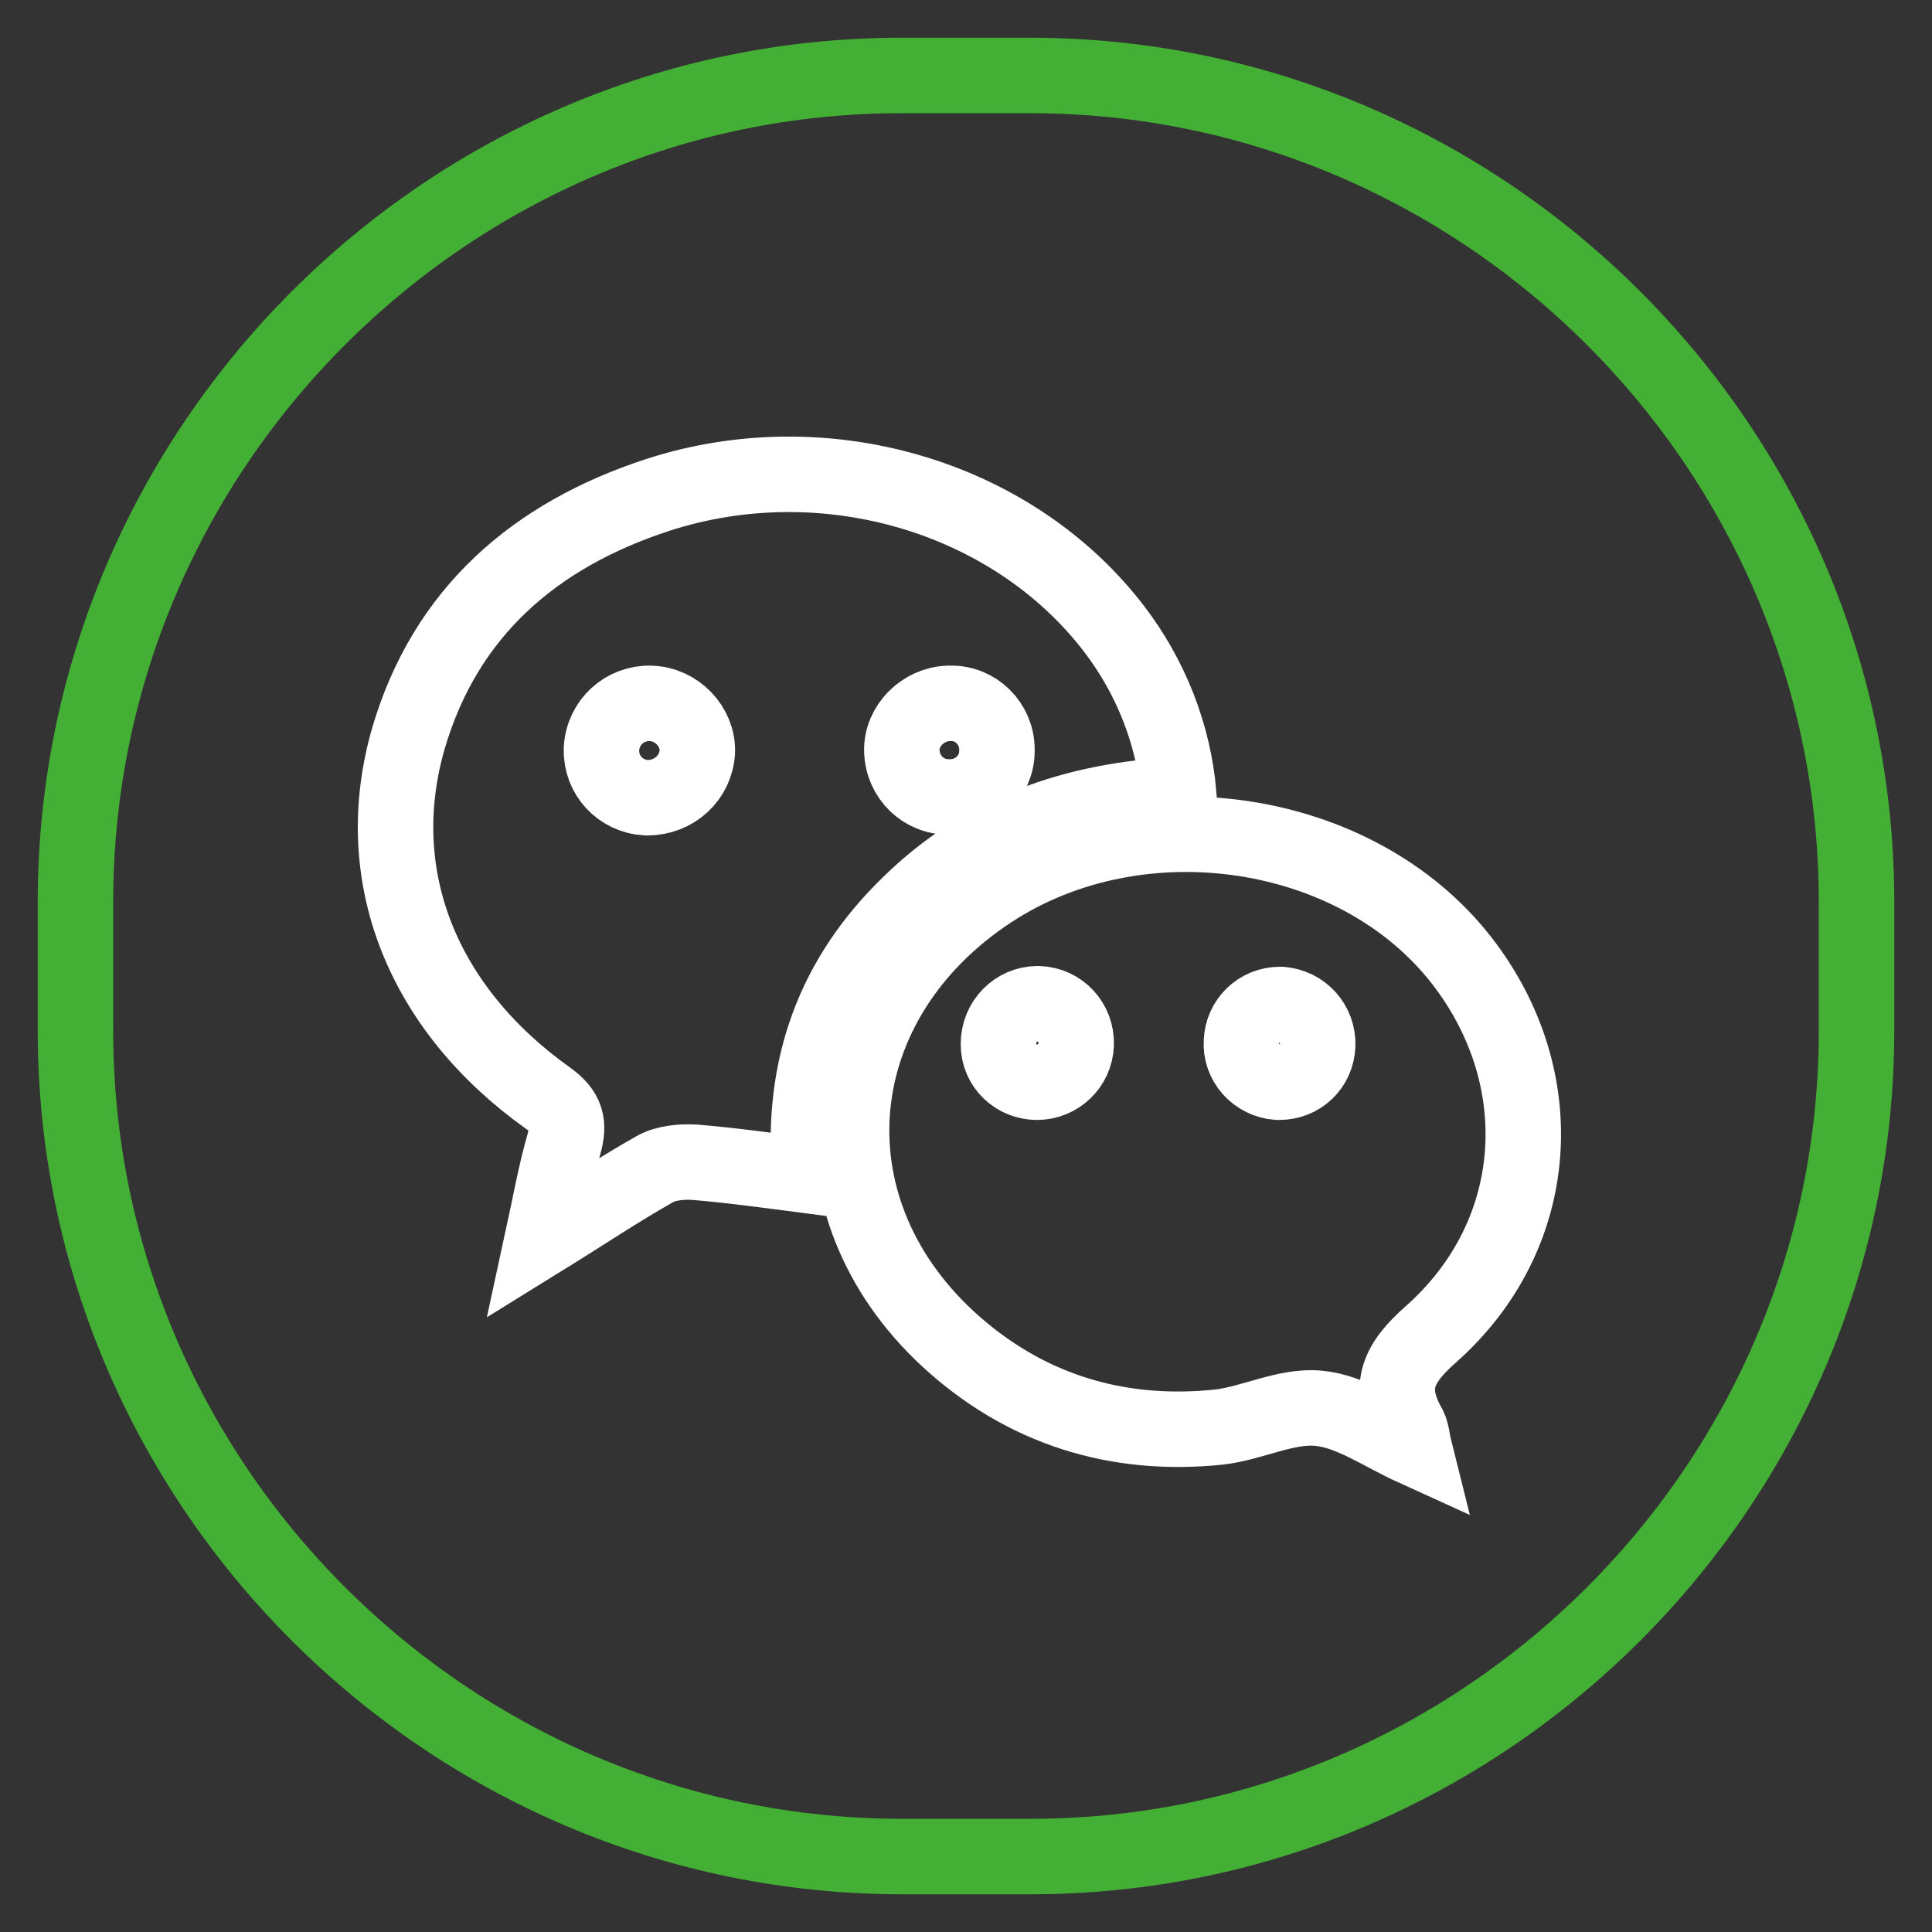 <?xml version="1.0" encoding="utf-8"?>
<!-- Svg Vector Icons : http://www.onlinewebfonts.com/icon -->
<!DOCTYPE svg PUBLIC "-//W3C//DTD SVG 1.1//EN" "http://www.w3.org/Graphics/SVG/1.1/DTD/svg11.dtd">
<svg version="1.1" xmlns="http://www.w3.org/2000/svg" xmlns:xlink="http://www.w3.org/1999/xlink" x="0px" y="0px" viewBox="0 0 256 256" enable-background="new 0 0 256 256" xml:space="preserve">
<rect x="0" y="0" width="256" height="256" fill="#333333" stroke="none"/>
<g> <path stroke-width="10" fill-opacity="0" stroke="#43b035"  d="M136.6,246h-17.1C59.3,246,10,196.7,10,136.6v-17.1C10,59.3,59.3,10,119.4,10h17.1 C196.7,10,246,59.3,246,119.5v17.1C246,196.7,196.7,246,136.6,246z"/> <path stroke-width="10" fill-opacity="0" stroke="#ffffff"  d="M156.2,105.3c-13.9,0.7-25.9,4.9-35.7,14.5c-9.9,9.6-14.4,21.4-13.2,36c-5.4-0.7-10.4-1.4-15.3-1.8 c-1.7-0.1-3.8,0.1-5.2,0.9c-4.8,2.7-9.4,5.8-14.9,9.2c1-4.6,1.7-8.6,2.8-12.4c0.8-2.8,0.4-4.4-2.1-6.2 C55.9,133.6,48.9,116,54.1,97.9c4.9-16.8,16.8-27,33-32.3c22.1-7.2,47,0.1,60.5,17.7C152.5,89.7,155.5,97.3,156.2,105.3 L156.2,105.3z M187.4,191.9c-4.4-2-8.4-4.9-12.7-5.3c-4.3-0.4-8.8,2-13.2,2.5c-13.6,1.4-25.8-2.4-35.9-11.7 c-19.1-17.7-16.4-44.9,5.7-59.4c19.7-12.9,48.5-8.6,62.4,9.3c12.1,15.6,10.7,36.4-4.1,49.5c-4.3,3.8-5.8,6.9-3.1,11.9 C187.1,189.6,187.1,190.7,187.4,191.9L187.4,191.9z M92.4,99.6c0.1-3.3-2.7-6.3-6.2-6.4c-3.4-0.1-6.3,2.5-6.5,6c0,0,0,0,0,0.1 c-0.1,3.4,2.5,6.2,5.9,6.4c0.1,0,0.1,0,0.2,0C89.3,105.7,92.2,103.1,92.4,99.6z M125.7,93.2c-3.4,0.1-6.3,3-6.2,6.3 c0.1,3.5,2.9,6.2,6.4,6.1c0,0,0,0,0,0c3.4,0,6.2-2.7,6.2-6.1c0-0.1,0-0.1,0-0.2c0-3.4-2.8-6.2-6.2-6.1 C125.8,93.2,125.8,93.2,125.7,93.2z M137.4,143.4c2.8,0,5.1-2.2,5.2-5c0.1-2.9-2.1-5.3-5-5.4c0,0-0.1,0-0.1,0 c-2.9,0-5.2,2.4-5.2,5.3c0,0,0,0,0,0.1C132.3,141.2,134.6,143.4,137.4,143.4z M169.6,133.1c-2.8,0-5,2.2-5.1,4.9 c-0.2,2.8,2,5.2,4.8,5.4c0.1,0,0.2,0,0.2,0c2.8,0,5-2.1,5.1-4.9c0.1-2.8-2-5.2-4.9-5.4C169.8,133.1,169.7,133.1,169.6,133.1 L169.6,133.1z"/></g>
</svg>